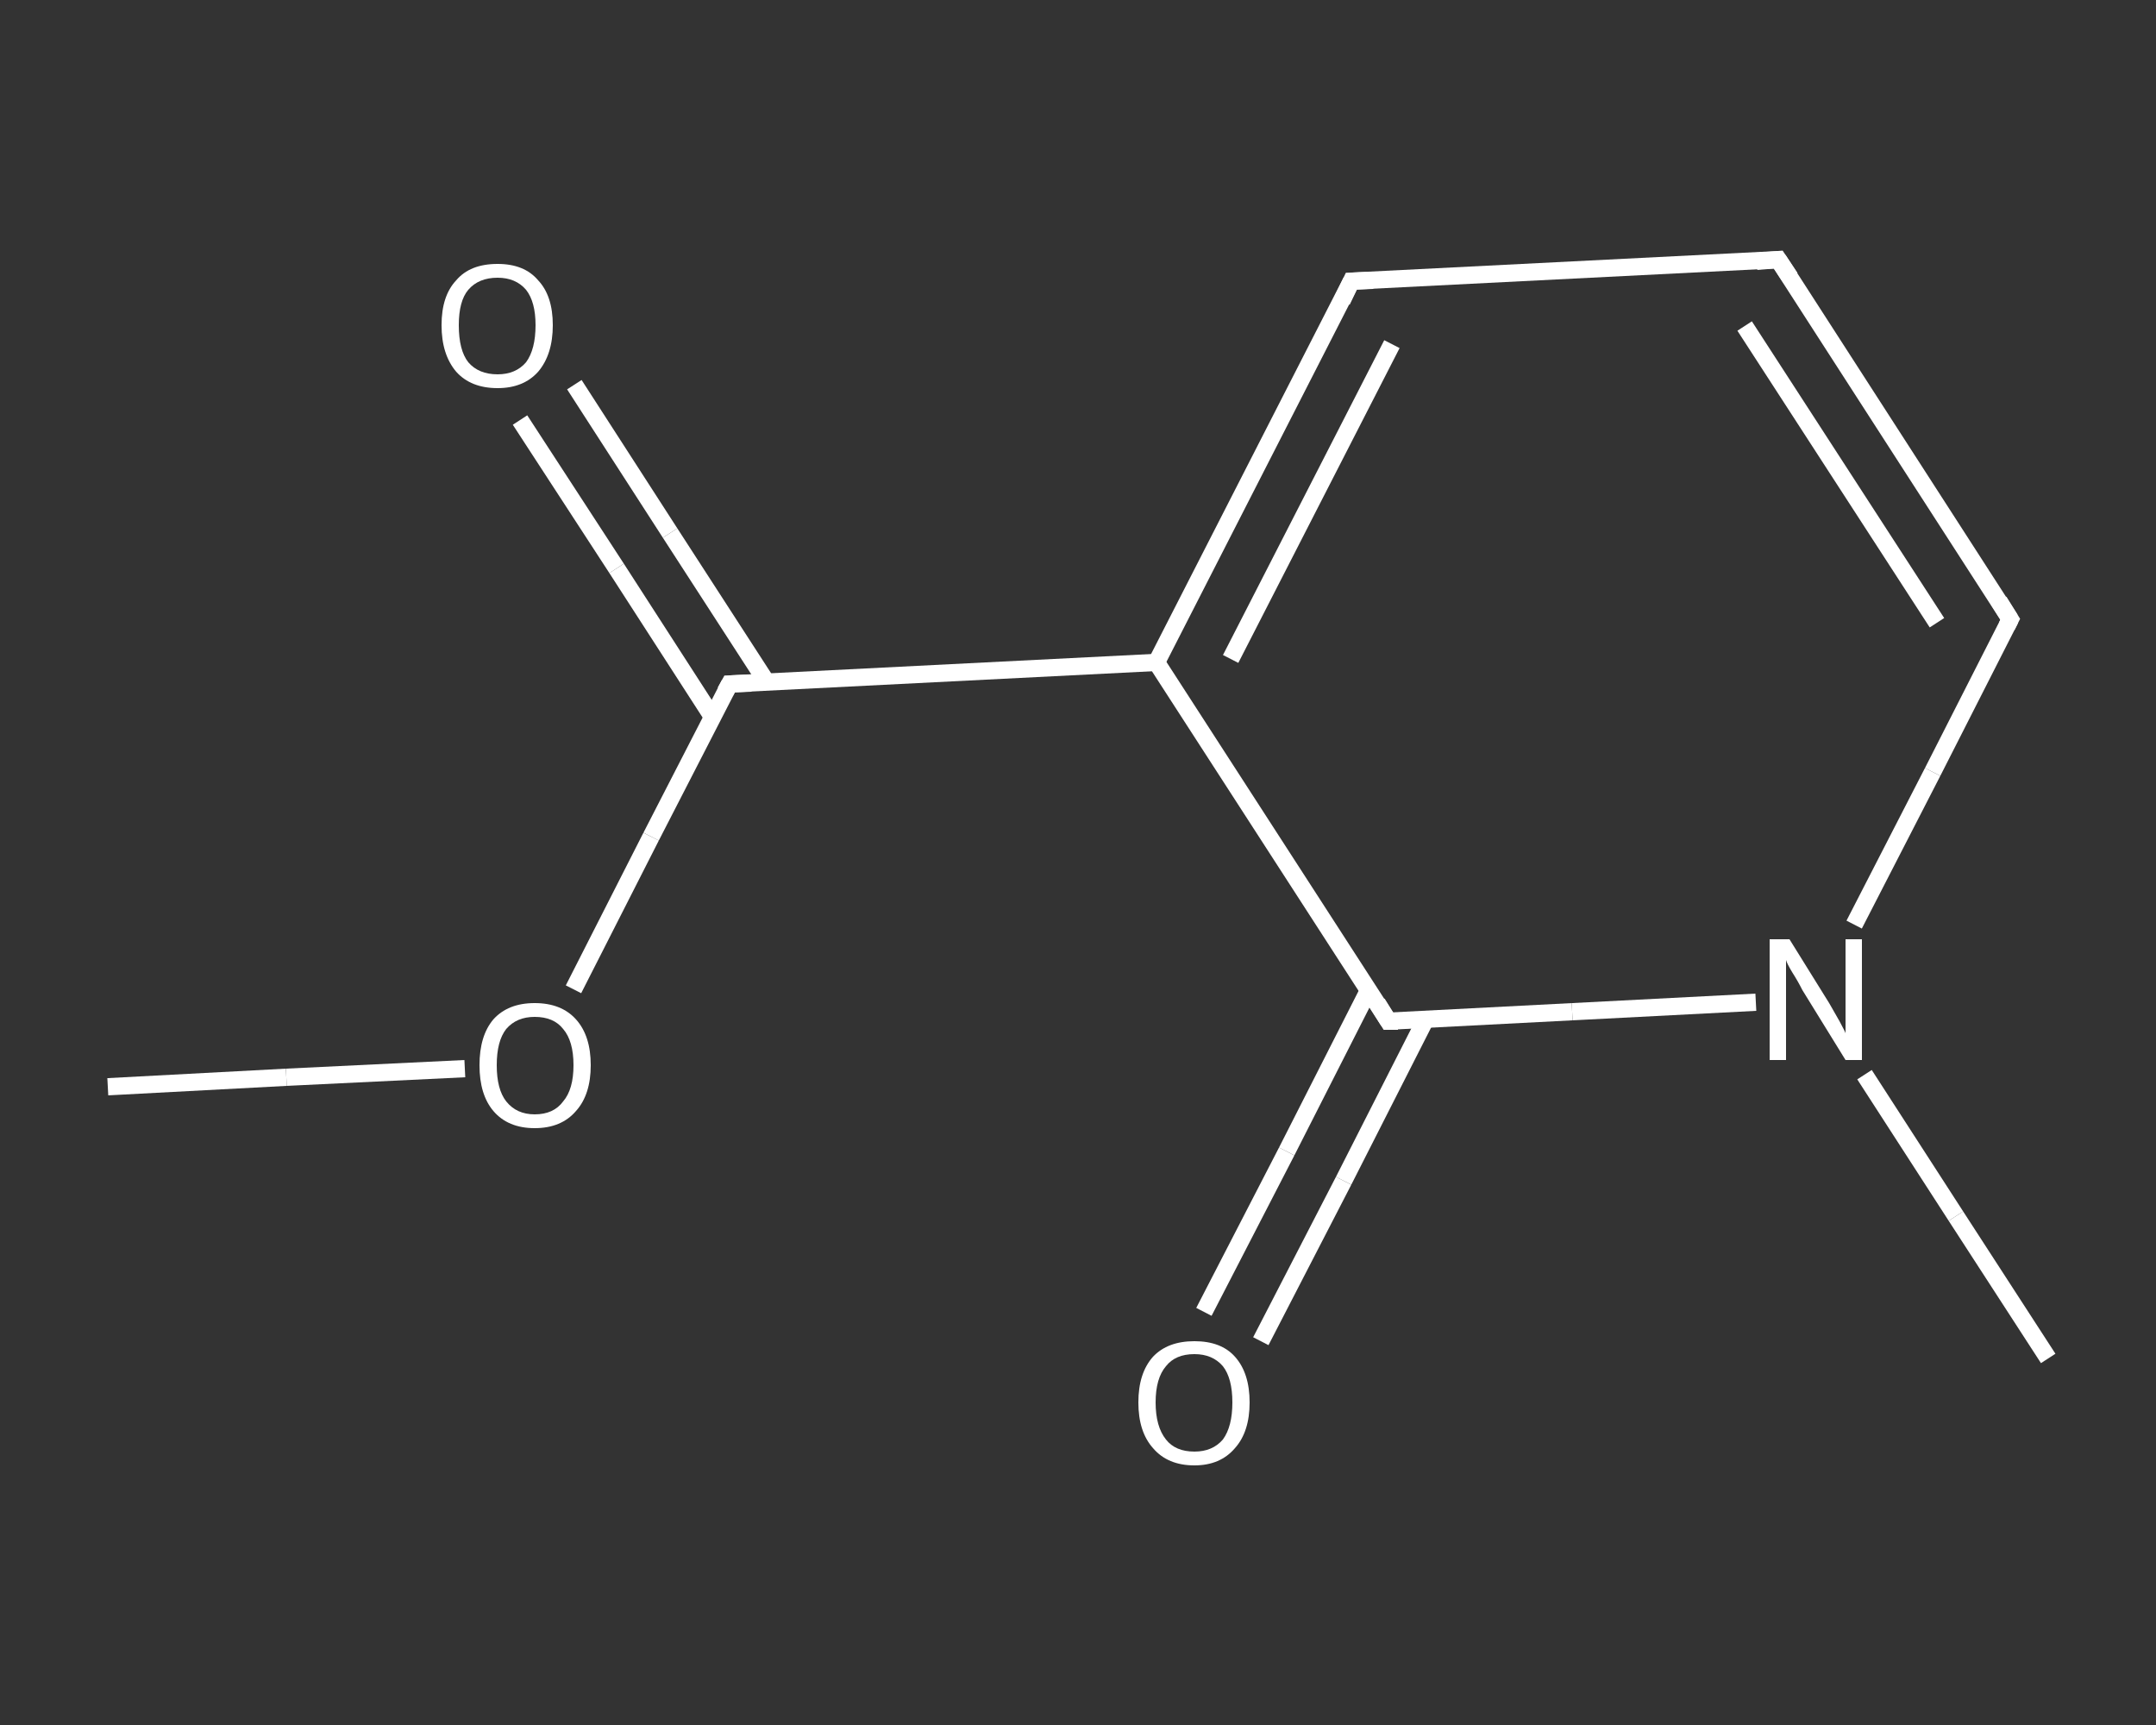<?xml version='1.0' encoding='iso-8859-1'?>
<svg version='1.1' baseProfile='full'
              xmlns='http://www.w3.org/2000/svg'
                      xmlns:rdkit='http://www.rdkit.org/xml'
                      xmlns:xlink='http://www.w3.org/1999/xlink'
                  xml:space='preserve'
width='250px' height='200px' viewBox='0 0 250 200'>
<rect x="0" y="0" width="250" height="200" fill="#333333" stroke="none"/>
<!-- END OF HEADER -->
<rect style='opacity:1.0;fill:transparent;stroke:none' width='250.0' height='200.0' x='0.0' y='0.0'> </rect>
<path class='bond-0 atom-0 atom-1' d='M 12.5,126.0 L 33.2,124.9' style='fill:none;fill-rule:evenodd;stroke:#FFFFFF;stroke-width:2.0px;stroke-linecap:butt;stroke-linejoin:miter;stroke-opacity:1' />
<path class='bond-0 atom-0 atom-1' d='M 33.2,124.9 L 53.9,123.9' style='fill:none;fill-rule:evenodd;stroke:#FFFFFF;stroke-width:2.0px;stroke-linecap:butt;stroke-linejoin:miter;stroke-opacity:1' />
<path class='bond-1 atom-1 atom-2' d='M 66.5,114.7 L 75.5,97.0' style='fill:none;fill-rule:evenodd;stroke:#FFFFFF;stroke-width:2.0px;stroke-linecap:butt;stroke-linejoin:miter;stroke-opacity:1' />
<path class='bond-1 atom-1 atom-2' d='M 75.5,97.0 L 84.6,79.3' style='fill:none;fill-rule:evenodd;stroke:#FFFFFF;stroke-width:2.0px;stroke-linecap:butt;stroke-linejoin:miter;stroke-opacity:1' />
<path class='bond-2 atom-2 atom-3' d='M 88.9,79.1 L 77.7,61.8' style='fill:none;fill-rule:evenodd;stroke:#FFFFFF;stroke-width:2.0px;stroke-linecap:butt;stroke-linejoin:miter;stroke-opacity:1' />
<path class='bond-2 atom-2 atom-3' d='M 77.7,61.8 L 66.6,44.6' style='fill:none;fill-rule:evenodd;stroke:#FFFFFF;stroke-width:2.0px;stroke-linecap:butt;stroke-linejoin:miter;stroke-opacity:1' />
<path class='bond-2 atom-2 atom-3' d='M 82.6,83.1 L 71.5,65.9' style='fill:none;fill-rule:evenodd;stroke:#FFFFFF;stroke-width:2.0px;stroke-linecap:butt;stroke-linejoin:miter;stroke-opacity:1' />
<path class='bond-2 atom-2 atom-3' d='M 71.5,65.9 L 60.3,48.7' style='fill:none;fill-rule:evenodd;stroke:#FFFFFF;stroke-width:2.0px;stroke-linecap:butt;stroke-linejoin:miter;stroke-opacity:1' />
<path class='bond-3 atom-2 atom-4' d='M 84.6,79.3 L 134.1,76.8' style='fill:none;fill-rule:evenodd;stroke:#FFFFFF;stroke-width:2.0px;stroke-linecap:butt;stroke-linejoin:miter;stroke-opacity:1' />
<path class='bond-4 atom-4 atom-5' d='M 134.1,76.8 L 156.7,32.6' style='fill:none;fill-rule:evenodd;stroke:#FFFFFF;stroke-width:2.0px;stroke-linecap:butt;stroke-linejoin:miter;stroke-opacity:1' />
<path class='bond-4 atom-4 atom-5' d='M 142.7,76.4 L 161.4,39.9' style='fill:none;fill-rule:evenodd;stroke:#FFFFFF;stroke-width:2.0px;stroke-linecap:butt;stroke-linejoin:miter;stroke-opacity:1' />
<path class='bond-5 atom-5 atom-6' d='M 156.7,32.6 L 206.2,30.1' style='fill:none;fill-rule:evenodd;stroke:#FFFFFF;stroke-width:2.0px;stroke-linecap:butt;stroke-linejoin:miter;stroke-opacity:1' />
<path class='bond-6 atom-6 atom-7' d='M 206.2,30.1 L 233.1,71.8' style='fill:none;fill-rule:evenodd;stroke:#FFFFFF;stroke-width:2.0px;stroke-linecap:butt;stroke-linejoin:miter;stroke-opacity:1' />
<path class='bond-6 atom-6 atom-7' d='M 202.3,37.8 L 224.6,72.2' style='fill:none;fill-rule:evenodd;stroke:#FFFFFF;stroke-width:2.0px;stroke-linecap:butt;stroke-linejoin:miter;stroke-opacity:1' />
<path class='bond-7 atom-7 atom-8' d='M 233.1,71.8 L 224.1,89.5' style='fill:none;fill-rule:evenodd;stroke:#FFFFFF;stroke-width:2.0px;stroke-linecap:butt;stroke-linejoin:miter;stroke-opacity:1' />
<path class='bond-7 atom-7 atom-8' d='M 224.1,89.5 L 215.0,107.2' style='fill:none;fill-rule:evenodd;stroke:#FFFFFF;stroke-width:2.0px;stroke-linecap:butt;stroke-linejoin:miter;stroke-opacity:1' />
<path class='bond-8 atom-8 atom-9' d='M 216.2,124.6 L 226.8,141.0' style='fill:none;fill-rule:evenodd;stroke:#FFFFFF;stroke-width:2.0px;stroke-linecap:butt;stroke-linejoin:miter;stroke-opacity:1' />
<path class='bond-8 atom-8 atom-9' d='M 226.8,141.0 L 237.5,157.5' style='fill:none;fill-rule:evenodd;stroke:#FFFFFF;stroke-width:2.0px;stroke-linecap:butt;stroke-linejoin:miter;stroke-opacity:1' />
<path class='bond-9 atom-8 atom-10' d='M 203.6,116.2 L 182.3,117.3' style='fill:none;fill-rule:evenodd;stroke:#FFFFFF;stroke-width:2.0px;stroke-linecap:butt;stroke-linejoin:miter;stroke-opacity:1' />
<path class='bond-9 atom-8 atom-10' d='M 182.3,117.3 L 161.0,118.4' style='fill:none;fill-rule:evenodd;stroke:#FFFFFF;stroke-width:2.0px;stroke-linecap:butt;stroke-linejoin:miter;stroke-opacity:1' />
<path class='bond-10 atom-10 atom-11' d='M 158.7,114.8 L 149.2,133.5' style='fill:none;fill-rule:evenodd;stroke:#FFFFFF;stroke-width:2.0px;stroke-linecap:butt;stroke-linejoin:miter;stroke-opacity:1' />
<path class='bond-10 atom-10 atom-11' d='M 149.2,133.5 L 139.6,152.1' style='fill:none;fill-rule:evenodd;stroke:#FFFFFF;stroke-width:2.0px;stroke-linecap:butt;stroke-linejoin:miter;stroke-opacity:1' />
<path class='bond-10 atom-10 atom-11' d='M 165.3,118.2 L 155.8,136.9' style='fill:none;fill-rule:evenodd;stroke:#FFFFFF;stroke-width:2.0px;stroke-linecap:butt;stroke-linejoin:miter;stroke-opacity:1' />
<path class='bond-10 atom-10 atom-11' d='M 155.8,136.9 L 146.2,155.5' style='fill:none;fill-rule:evenodd;stroke:#FFFFFF;stroke-width:2.0px;stroke-linecap:butt;stroke-linejoin:miter;stroke-opacity:1' />
<path class='bond-11 atom-10 atom-4' d='M 161.0,118.4 L 134.1,76.8' style='fill:none;fill-rule:evenodd;stroke:#FFFFFF;stroke-width:2.0px;stroke-linecap:butt;stroke-linejoin:miter;stroke-opacity:1' />
<path d='M 84.1,80.2 L 84.6,79.3 L 87.1,79.2' style='fill:none;stroke:#FFFFFF;stroke-width:2.0px;stroke-linecap:butt;stroke-linejoin:miter;stroke-opacity:1;' />
<path d='M 155.6,34.9 L 156.7,32.6 L 159.2,32.5' style='fill:none;stroke:#FFFFFF;stroke-width:2.0px;stroke-linecap:butt;stroke-linejoin:miter;stroke-opacity:1;' />
<path d='M 203.7,30.3 L 206.2,30.1 L 207.6,32.2' style='fill:none;stroke:#FFFFFF;stroke-width:2.0px;stroke-linecap:butt;stroke-linejoin:miter;stroke-opacity:1;' />
<path d='M 231.8,69.7 L 233.1,71.8 L 232.7,72.6' style='fill:none;stroke:#FFFFFF;stroke-width:2.0px;stroke-linecap:butt;stroke-linejoin:miter;stroke-opacity:1;' />
<path d='M 162.1,118.4 L 161.0,118.4 L 159.7,116.3' style='fill:none;stroke:#FFFFFF;stroke-width:2.0px;stroke-linecap:butt;stroke-linejoin:miter;stroke-opacity:1;' />
<path class='atom-1' d='M 55.6 123.5
Q 55.6 120.1, 57.2 118.2
Q 58.9 116.3, 62.0 116.3
Q 65.1 116.3, 66.8 118.2
Q 68.5 120.1, 68.5 123.5
Q 68.5 126.9, 66.8 128.8
Q 65.1 130.8, 62.0 130.8
Q 58.9 130.8, 57.2 128.8
Q 55.6 126.9, 55.6 123.5
M 62.0 129.2
Q 64.2 129.2, 65.3 127.7
Q 66.5 126.3, 66.5 123.5
Q 66.5 120.7, 65.3 119.3
Q 64.2 117.9, 62.0 117.9
Q 59.9 117.9, 58.7 119.3
Q 57.6 120.7, 57.6 123.5
Q 57.6 126.3, 58.7 127.7
Q 59.9 129.2, 62.0 129.2
' fill='#FFFFFF'/>
<path class='atom-3' d='M 51.2 37.7
Q 51.2 34.3, 52.9 32.5
Q 54.5 30.6, 57.7 30.6
Q 60.8 30.6, 62.4 32.5
Q 64.1 34.3, 64.1 37.7
Q 64.1 41.1, 62.4 43.1
Q 60.7 45.0, 57.7 45.0
Q 54.6 45.0, 52.9 43.1
Q 51.2 41.1, 51.2 37.7
M 57.7 43.4
Q 59.8 43.4, 61.0 42.0
Q 62.1 40.5, 62.1 37.7
Q 62.1 35.0, 61.0 33.6
Q 59.8 32.2, 57.7 32.2
Q 55.5 32.2, 54.3 33.6
Q 53.2 34.9, 53.2 37.7
Q 53.2 40.6, 54.3 42.0
Q 55.5 43.4, 57.7 43.4
' fill='#FFFFFF'/>
<path class='atom-8' d='M 207.5 108.9
L 212.1 116.3
Q 212.5 117.0, 213.3 118.4
Q 214.0 119.7, 214.0 119.8
L 214.0 108.9
L 215.9 108.9
L 215.9 122.9
L 214.0 122.9
L 209.0 114.8
Q 208.5 113.8, 207.8 112.7
Q 207.2 111.7, 207.1 111.3
L 207.1 122.9
L 205.2 122.9
L 205.2 108.9
L 207.5 108.9
' fill='#FFFFFF'/>
<path class='atom-11' d='M 132.0 162.6
Q 132.0 159.2, 133.7 157.3
Q 135.4 155.5, 138.5 155.5
Q 141.6 155.5, 143.2 157.3
Q 144.9 159.2, 144.9 162.6
Q 144.9 166.0, 143.2 167.9
Q 141.5 169.9, 138.5 169.9
Q 135.4 169.9, 133.7 167.9
Q 132.0 166.0, 132.0 162.6
M 138.5 168.3
Q 140.6 168.3, 141.8 166.9
Q 142.9 165.4, 142.9 162.6
Q 142.9 159.8, 141.8 158.4
Q 140.6 157.0, 138.5 157.0
Q 136.3 157.0, 135.2 158.4
Q 134.0 159.8, 134.0 162.6
Q 134.0 165.4, 135.2 166.9
Q 136.3 168.3, 138.5 168.3
' fill='#FFFFFF'/>
</svg>
